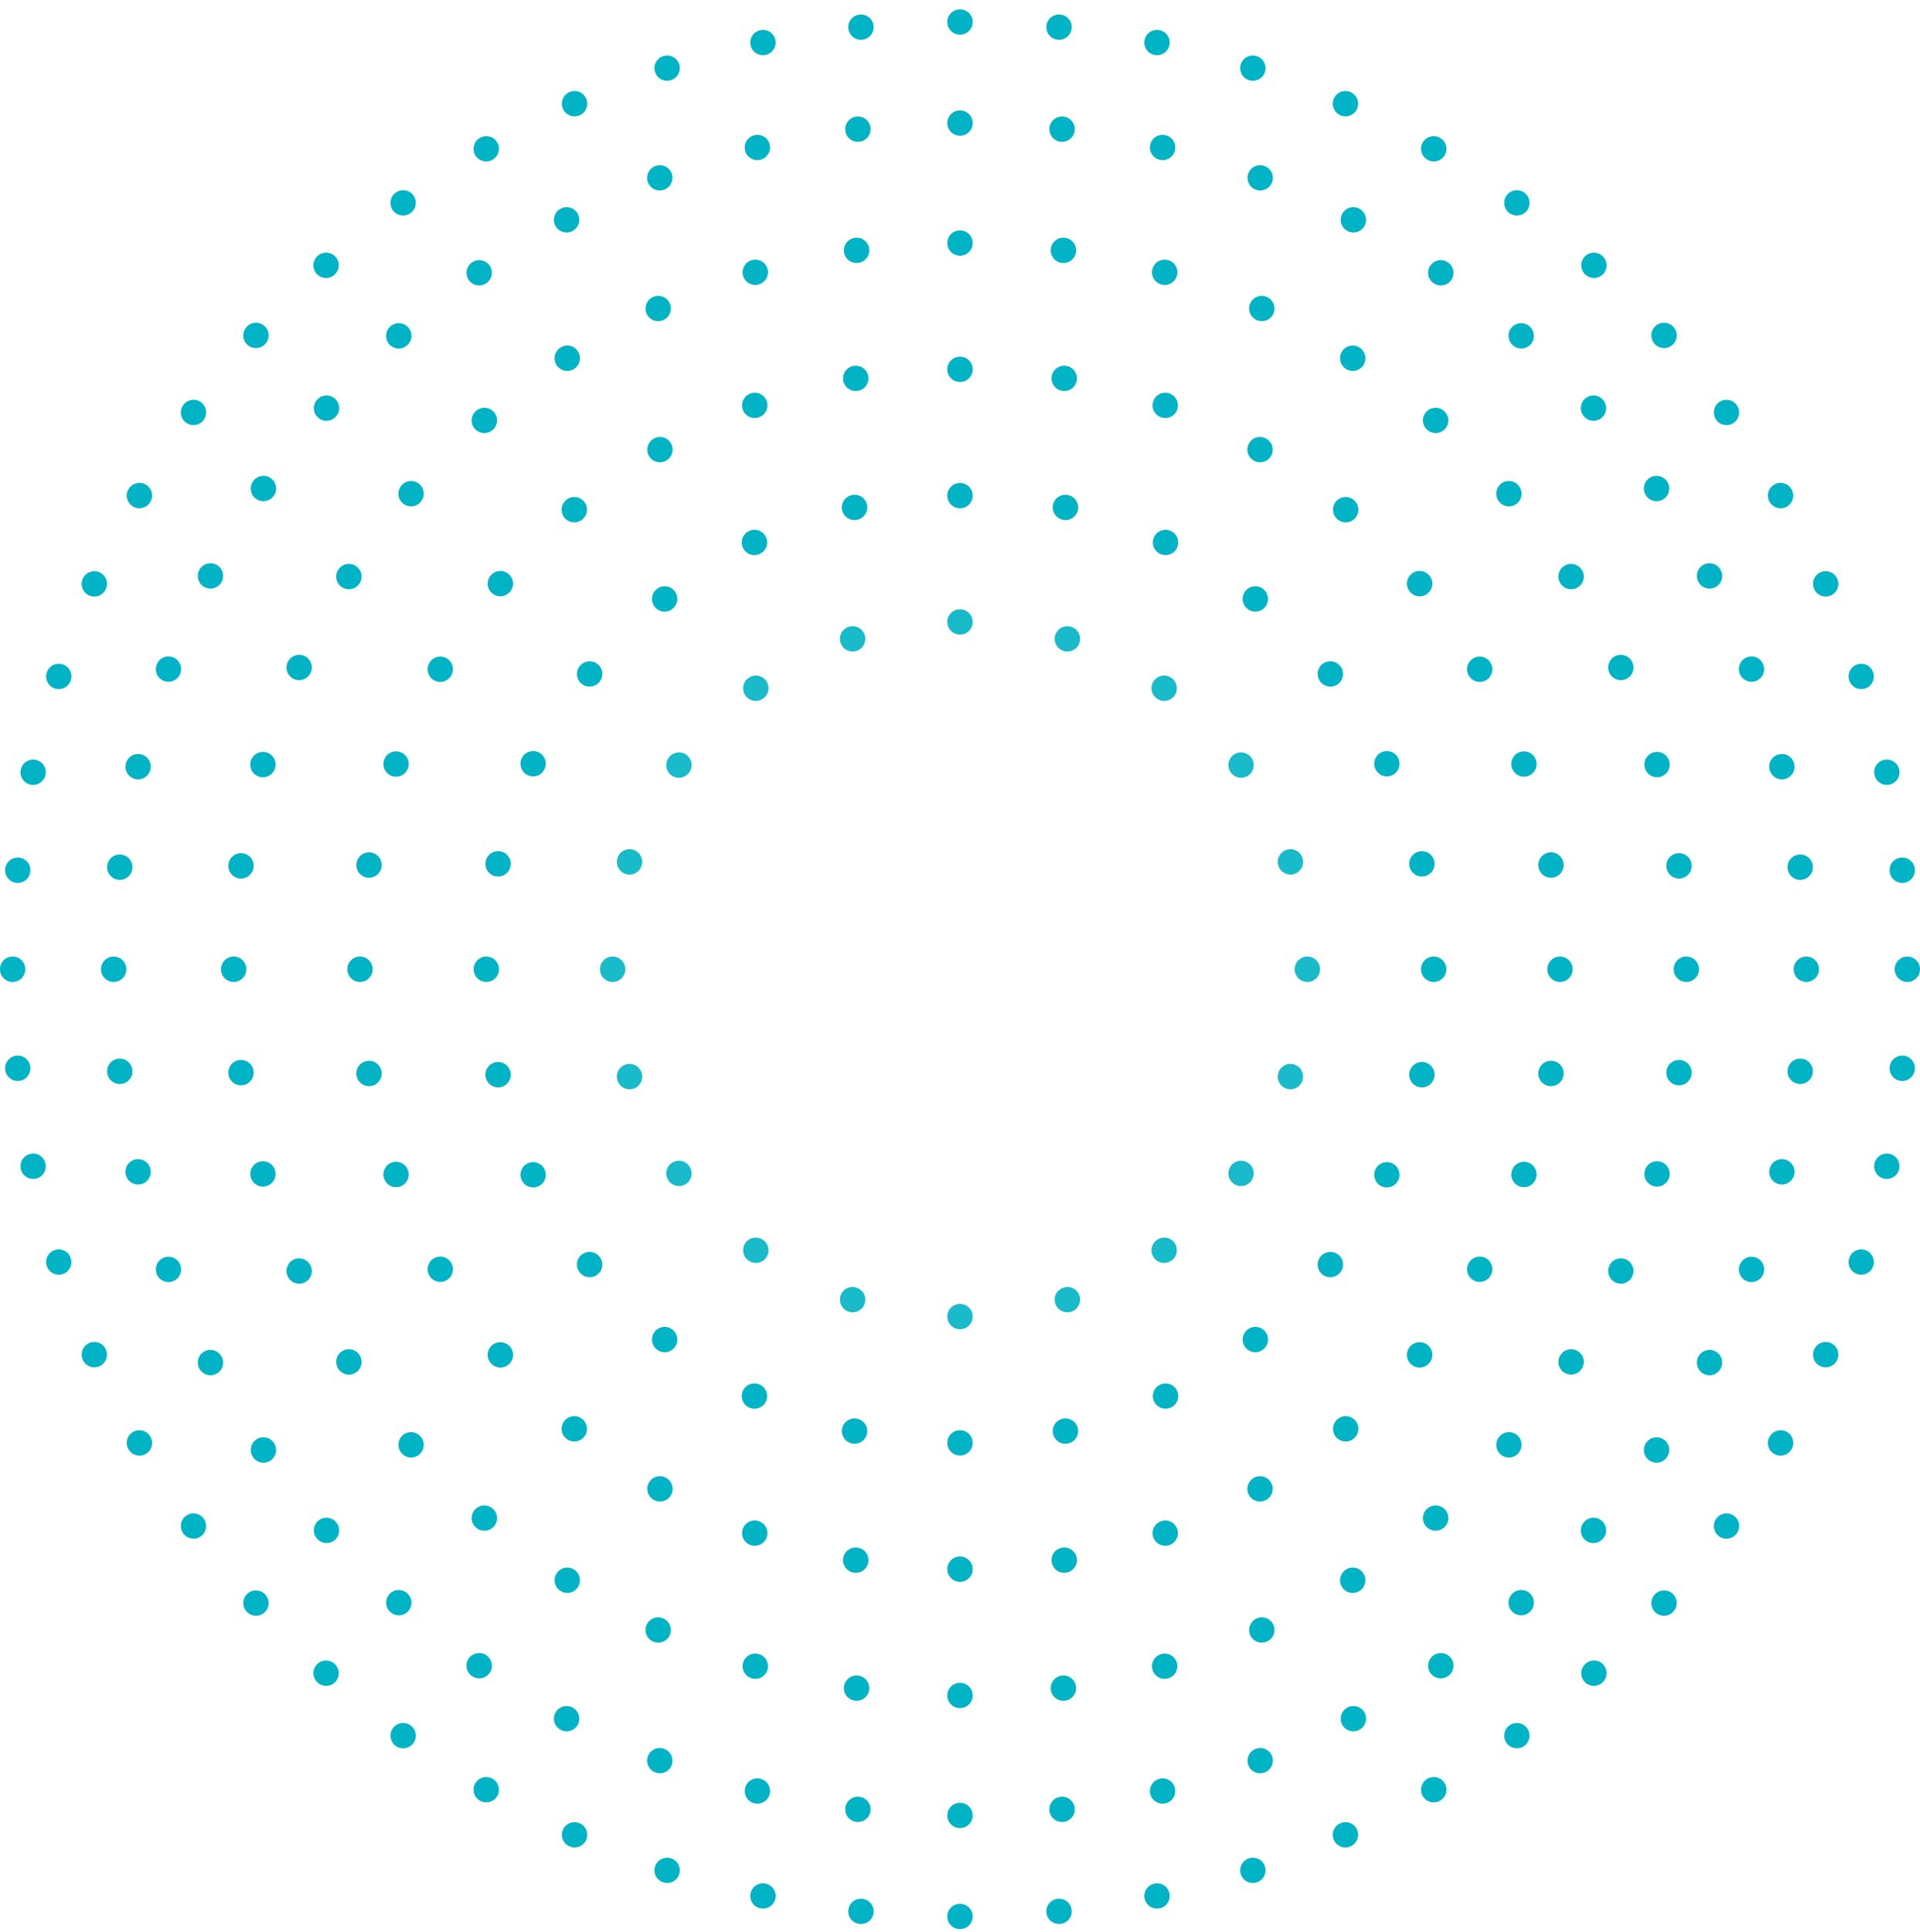 <svg width="152" height="153" viewBox="0 0 152 153" fill="none" xmlns="http://www.w3.org/2000/svg">
<path fill-rule="evenodd" clip-rule="evenodd" d="M75.995 0.744H76.005C76.557 0.744 77.005 1.192 77.005 1.744C77.005 2.296 76.557 2.744 76.005 2.744H75.995C75.443 2.744 74.995 2.296 74.995 1.744C74.995 1.192 75.443 0.744 75.995 0.744ZM69.158 2.045C69.215 2.595 68.816 3.086 68.266 3.143L68.257 3.144C67.707 3.201 67.216 2.802 67.159 2.253C67.101 1.704 67.5 1.212 68.05 1.155L68.06 1.154C68.609 1.097 69.101 1.496 69.158 2.045ZM82.842 2.045C82.899 1.496 83.391 1.097 83.94 1.154L83.95 1.155C84.5 1.212 84.899 1.704 84.841 2.253C84.784 2.802 84.293 3.201 83.743 3.144L83.734 3.143C83.184 3.086 82.785 2.595 82.842 2.045ZM61.384 3.161C61.498 3.701 61.153 4.232 60.613 4.346L60.603 4.348C60.063 4.462 59.532 4.117 59.418 3.577C59.304 3.036 59.649 2.506 60.189 2.391L60.199 2.389C60.739 2.275 61.27 2.62 61.384 3.161ZM90.616 3.161C90.73 2.62 91.261 2.275 91.801 2.389L91.811 2.391C92.351 2.506 92.696 3.036 92.582 3.577C92.468 4.117 91.937 4.462 91.397 4.348L91.387 4.346C90.847 4.232 90.501 3.701 90.616 3.161ZM53.771 5.086C53.942 5.611 53.654 6.175 53.129 6.346L53.12 6.349C52.595 6.519 52.031 6.232 51.86 5.707C51.689 5.181 51.977 4.617 52.502 4.447L52.511 4.444C53.037 4.273 53.601 4.561 53.771 5.086ZM98.229 5.086C98.399 4.561 98.963 4.273 99.489 4.444L99.498 4.447C100.023 4.617 100.311 5.181 100.14 5.707C99.97 6.232 99.405 6.519 98.88 6.349L98.871 6.346C98.346 6.175 98.058 5.611 98.229 5.086ZM46.404 7.802C46.629 8.307 46.403 8.898 45.898 9.123L45.889 9.127C45.385 9.352 44.794 9.125 44.569 8.621C44.344 8.116 44.57 7.525 45.075 7.3L45.084 7.296C45.588 7.071 46.179 7.298 46.404 7.802ZM105.596 7.802C105.821 7.298 106.412 7.071 106.916 7.296L106.925 7.3C107.43 7.525 107.656 8.116 107.431 8.621C107.206 9.125 106.615 9.352 106.111 9.127L106.102 9.123C105.597 8.898 105.371 8.307 105.596 7.802ZM39.364 11.278C39.64 11.756 39.477 12.368 38.999 12.644L38.991 12.649C38.513 12.926 37.901 12.763 37.624 12.285C37.348 11.807 37.511 11.195 37.989 10.918L37.998 10.913C38.476 10.637 39.087 10.8 39.364 11.278ZM112.636 11.278C112.913 10.8 113.524 10.637 114.003 10.913L114.011 10.918C114.489 11.195 114.652 11.807 114.376 12.285C114.099 12.763 113.487 12.926 113.009 12.649L113.001 12.644C112.523 12.368 112.36 11.756 112.636 11.278ZM32.726 15.472C33.051 15.918 32.953 16.544 32.506 16.869L32.498 16.875C32.052 17.2 31.426 17.101 31.101 16.654C30.776 16.208 30.875 15.582 31.321 15.258L31.329 15.252C31.776 14.927 32.401 15.025 32.726 15.472ZM119.274 15.472C119.599 15.025 120.224 14.927 120.671 15.252L120.679 15.258C121.125 15.582 121.224 16.208 120.899 16.654C120.574 17.101 119.948 17.2 119.502 16.875L119.494 16.869C119.047 16.544 118.949 15.918 119.274 15.472ZM26.562 20.335C26.931 20.745 26.898 21.378 26.488 21.747L26.481 21.754C26.071 22.123 25.438 22.09 25.069 21.68C24.699 21.27 24.732 20.638 25.142 20.268L25.149 20.261C25.56 19.892 26.192 19.925 26.562 20.335ZM125.438 20.335C125.808 19.925 126.44 19.892 126.851 20.261L126.858 20.268C127.268 20.638 127.301 21.27 126.931 21.68C126.562 22.09 125.929 22.123 125.519 21.754L125.512 21.747C125.102 21.378 125.069 20.745 125.438 20.335ZM20.936 25.813C21.346 26.182 21.379 26.815 21.01 27.225L21.003 27.232C20.633 27.642 20.001 27.675 19.591 27.306C19.18 26.936 19.148 26.304 19.517 25.894L19.524 25.886C19.893 25.476 20.526 25.443 20.936 25.813ZM131.064 25.813C131.474 25.443 132.107 25.476 132.476 25.886L132.483 25.894C132.853 26.304 132.82 26.936 132.409 27.306C131.999 27.675 131.367 27.642 130.997 27.232L130.99 27.225C130.621 26.815 130.654 26.182 131.064 25.813ZM15.91 31.845C16.357 32.17 16.455 32.796 16.13 33.242L16.125 33.25C15.8 33.697 15.174 33.795 14.728 33.47C14.281 33.145 14.183 32.52 14.508 32.073L14.513 32.065C14.838 31.619 15.464 31.52 15.91 31.845ZM136.09 31.845C136.536 31.52 137.162 31.619 137.487 32.065L137.492 32.073C137.817 32.52 137.719 33.145 137.272 33.47C136.826 33.795 136.2 33.697 135.875 33.25L135.87 33.242C135.545 32.796 135.643 32.17 136.09 31.845ZM11.54 38.368C12.018 38.645 12.182 39.257 11.905 39.735L11.9 39.743C11.624 40.221 11.012 40.385 10.534 40.108C10.056 39.831 9.893 39.22 10.169 38.742L10.174 38.733C10.451 38.255 11.062 38.092 11.54 38.368ZM140.46 38.368C140.938 38.092 141.549 38.255 141.826 38.733L141.831 38.742C142.107 39.22 141.944 39.831 141.466 40.108C140.988 40.385 140.376 40.221 140.1 39.743L140.095 39.735C139.818 39.257 139.982 38.645 140.46 38.368ZM7.877 45.313C8.381 45.538 8.608 46.129 8.383 46.633L8.379 46.642C8.154 47.147 7.563 47.373 7.058 47.148C6.554 46.923 6.327 46.332 6.552 45.828L6.556 45.819C6.781 45.314 7.372 45.088 7.877 45.313ZM144.123 45.313C144.628 45.088 145.219 45.314 145.444 45.819L145.448 45.828C145.673 46.332 145.446 46.923 144.942 47.148C144.437 47.373 143.846 47.147 143.621 46.642L143.617 46.633C143.392 46.129 143.619 45.538 144.123 45.313ZM4.963 52.604C5.488 52.775 5.775 53.339 5.605 53.864L5.602 53.873C5.431 54.398 4.867 54.686 4.342 54.516C3.817 54.345 3.529 53.781 3.699 53.256L3.703 53.246C3.873 52.721 4.437 52.433 4.963 52.604ZM147.037 52.604C147.563 52.433 148.127 52.721 148.297 53.246L148.301 53.256C148.471 53.781 148.183 54.345 147.658 54.516C147.133 54.686 146.569 54.398 146.398 53.873L146.395 53.864C146.225 53.339 146.512 52.775 147.037 52.604ZM2.832 60.162C3.373 60.276 3.718 60.807 3.604 61.347L3.602 61.357C3.487 61.897 2.957 62.243 2.417 62.128C1.876 62.014 1.531 61.483 1.645 60.943L1.647 60.933C1.761 60.393 2.292 60.048 2.832 60.162ZM149.168 60.162C149.708 60.048 150.239 60.393 150.353 60.933L150.355 60.943C150.469 61.483 150.124 62.014 149.584 62.128C149.043 62.243 148.513 61.897 148.398 61.357L148.396 61.347C148.282 60.807 148.627 60.276 149.168 60.162ZM1.509 67.903C2.058 67.96 2.457 68.451 2.4 69.001L2.399 69.01C2.342 69.56 1.851 69.959 1.301 69.902C0.752 69.845 0.353 69.353 0.41 68.804L0.411 68.794C0.468 68.245 0.96 67.846 1.509 67.903ZM150.491 67.903C151.04 67.846 151.532 68.245 151.589 68.794L151.59 68.804C151.647 69.353 151.248 69.845 150.699 69.902C150.149 69.959 149.658 69.56 149.601 69.01L149.6 69.001C149.543 68.451 149.942 67.96 150.491 67.903ZM1 75.739C1.552 75.739 2 76.187 2 76.739V76.749C2 77.301 1.552 77.749 1 77.749C0.448 77.749 3.55244e-05 77.301 0 76.749V76.739C3.5584e-05 76.187 0.448 75.739 1 75.739ZM151 75.739C151.552 75.739 152 76.187 152 76.739V76.749C152 77.301 151.552 77.749 151 77.749C150.448 77.749 150 77.301 150 76.749V76.739C150 76.187 150.448 75.739 151 75.739ZM1.301 83.587C1.851 83.529 2.342 83.929 2.399 84.478L2.4 84.488C2.457 85.037 2.058 85.528 1.509 85.586C0.96 85.643 0.468 85.244 0.411 84.694L0.41 84.684C0.353 84.135 0.752 83.644 1.301 83.587ZM150.699 83.587C151.248 83.644 151.647 84.135 151.59 84.684L151.589 84.694C151.532 85.244 151.04 85.643 150.491 85.586C149.942 85.528 149.543 85.037 149.6 84.488L149.601 84.478C149.658 83.929 150.149 83.529 150.699 83.587ZM2.416 91.36C2.957 91.246 3.487 91.591 3.602 92.131L3.604 92.141C3.718 92.681 3.373 93.212 2.832 93.326C2.292 93.441 1.761 93.095 1.647 92.555L1.645 92.545C1.531 92.005 1.876 91.474 2.416 91.36ZM149.583 91.36C150.124 91.474 150.469 92.005 150.355 92.545L150.353 92.555C150.239 93.095 149.708 93.441 149.168 93.326C148.627 93.212 148.282 92.681 148.396 92.141L148.398 92.131C148.513 91.591 149.043 91.246 149.583 91.36ZM4.342 98.973C4.867 98.802 5.431 99.09 5.602 99.615L5.605 99.624C5.775 100.15 5.488 100.714 4.963 100.884C4.437 101.055 3.873 100.767 3.703 100.242L3.699 100.233C3.529 99.707 3.817 99.143 4.342 98.973ZM147.658 98.973C148.183 99.143 148.471 99.707 148.301 100.233L148.297 100.242C148.127 100.767 147.563 101.055 147.037 100.884C146.512 100.714 146.225 100.15 146.395 99.624L146.398 99.615C146.569 99.09 147.133 98.802 147.658 98.973ZM7.058 106.34C7.563 106.115 8.154 106.342 8.379 106.846L8.383 106.855C8.608 107.359 8.381 107.951 7.877 108.175C7.372 108.4 6.781 108.174 6.556 107.67L6.552 107.66C6.327 107.156 6.554 106.565 7.058 106.34ZM144.942 106.34C145.446 106.565 145.673 107.156 145.448 107.66L145.444 107.67C145.219 108.174 144.628 108.4 144.123 108.175C143.619 107.951 143.392 107.359 143.617 106.855L143.621 106.846C143.846 106.342 144.437 106.115 144.942 106.34ZM10.534 113.38C11.012 113.104 11.624 113.267 11.9 113.745L11.905 113.754C12.182 114.232 12.018 114.843 11.54 115.12C11.062 115.397 10.451 115.233 10.174 114.755L10.169 114.747C9.893 114.269 10.056 113.657 10.534 113.38ZM141.466 113.38C141.944 113.657 142.107 114.269 141.831 114.747L141.826 114.755C141.549 115.233 140.938 115.397 140.46 115.12C139.982 114.843 139.818 114.232 140.095 113.754L140.1 113.745C140.376 113.267 140.988 113.104 141.466 113.38ZM14.728 120.018C15.174 119.693 15.8 119.792 16.125 120.238L16.13 120.246C16.455 120.693 16.357 121.318 15.91 121.643C15.464 121.968 14.838 121.869 14.513 121.423L14.508 121.415C14.183 120.968 14.281 120.343 14.728 120.018ZM137.272 120.018C137.719 120.343 137.817 120.968 137.492 121.415L137.487 121.423C137.162 121.87 136.536 121.968 136.09 121.643C135.643 121.318 135.545 120.693 135.87 120.246L135.875 120.238C136.2 119.792 136.826 119.693 137.272 120.018ZM19.591 126.182C20.001 125.813 20.633 125.846 21.003 126.256L21.009 126.263C21.379 126.674 21.346 127.306 20.936 127.676C20.526 128.045 19.893 128.012 19.524 127.602L19.517 127.595C19.148 127.184 19.18 126.552 19.591 126.182ZM132.409 126.182C132.82 126.552 132.853 127.184 132.483 127.595L132.476 127.602C132.107 128.012 131.474 128.045 131.064 127.676C130.654 127.306 130.621 126.674 130.99 126.263L130.997 126.256C131.367 125.846 131.999 125.813 132.409 126.182ZM25.069 131.808C25.438 131.398 26.071 131.365 26.481 131.735L26.488 131.741C26.898 132.111 26.931 132.743 26.562 133.153C26.192 133.564 25.56 133.597 25.149 133.227L25.142 133.22C24.732 132.851 24.699 132.218 25.069 131.808ZM126.931 131.808C127.301 132.218 127.268 132.851 126.858 133.22L126.851 133.227C126.44 133.597 125.808 133.564 125.438 133.153C125.069 132.743 125.102 132.111 125.512 131.741L125.519 131.735C125.929 131.365 126.562 131.398 126.931 131.808ZM31.101 136.834C31.426 136.387 32.052 136.289 32.498 136.614L32.506 136.619C32.953 136.944 33.051 137.57 32.726 138.016C32.401 138.463 31.776 138.562 31.329 138.237L31.321 138.231C30.875 137.906 30.776 137.28 31.101 136.834ZM120.899 136.834C121.224 137.28 121.125 137.906 120.679 138.231L120.671 138.237C120.224 138.562 119.599 138.463 119.274 138.016C118.949 137.57 119.047 136.944 119.494 136.619L119.502 136.614C119.948 136.289 120.574 136.387 120.899 136.834ZM37.624 141.204C37.901 140.726 38.513 140.562 38.991 140.839L38.999 140.844C39.477 141.12 39.64 141.732 39.364 142.21C39.087 142.688 38.475 142.852 37.998 142.575L37.989 142.57C37.511 142.293 37.348 141.682 37.624 141.204ZM114.376 141.204C114.652 141.682 114.489 142.293 114.011 142.57L114.002 142.575C113.524 142.852 112.913 142.688 112.636 142.21C112.36 141.732 112.523 141.12 113.001 140.844L113.009 140.839C113.487 140.562 114.099 140.726 114.376 141.204ZM44.569 144.867C44.794 144.363 45.385 144.137 45.889 144.361L45.898 144.365C46.403 144.59 46.629 145.182 46.404 145.686C46.179 146.19 45.588 146.417 45.084 146.192L45.075 146.188C44.57 145.963 44.344 145.372 44.569 144.867ZM107.431 144.867C107.656 145.372 107.43 145.963 106.925 146.188L106.916 146.192C106.412 146.417 105.821 146.19 105.596 145.686C105.371 145.182 105.597 144.59 106.102 144.365L106.111 144.362C106.615 144.137 107.206 144.363 107.431 144.867ZM51.86 147.782C52.03 147.256 52.595 146.969 53.12 147.139L53.129 147.142C53.654 147.313 53.942 147.877 53.771 148.402C53.601 148.928 53.037 149.215 52.511 149.045L52.502 149.042C51.977 148.871 51.689 148.307 51.86 147.782ZM100.14 147.782C100.311 148.307 100.023 148.871 99.498 149.042L99.489 149.045C98.963 149.215 98.399 148.928 98.229 148.402C98.058 147.877 98.346 147.313 98.871 147.142L98.88 147.139C99.405 146.969 99.969 147.256 100.14 147.782ZM59.418 149.912C59.532 149.371 60.063 149.026 60.603 149.14L60.613 149.142C61.153 149.257 61.498 149.787 61.384 150.328C61.27 150.868 60.739 151.213 60.199 151.099L60.189 151.097C59.649 150.983 59.304 150.452 59.418 149.912ZM92.582 149.912C92.696 150.452 92.351 150.983 91.811 151.097L91.801 151.099C91.261 151.213 90.73 150.868 90.616 150.328C90.501 149.787 90.847 149.257 91.387 149.142L91.397 149.14C91.937 149.026 92.468 149.371 92.582 149.912ZM67.159 151.235C67.216 150.686 67.707 150.287 68.257 150.344L68.266 150.345C68.816 150.402 69.215 150.894 69.158 151.443C69.101 151.992 68.609 152.391 68.06 152.334L68.05 152.333C67.5 152.276 67.101 151.785 67.159 151.235ZM84.841 151.235C84.899 151.785 84.5 152.276 83.95 152.333L83.94 152.334C83.391 152.391 82.899 151.992 82.842 151.443C82.785 150.894 83.184 150.402 83.734 150.345L83.743 150.344C84.293 150.287 84.784 150.686 84.841 151.235ZM74.995 151.744C74.995 151.192 75.443 150.744 75.995 150.744H76.005C76.557 150.744 77.005 151.192 77.005 151.744C77.005 152.296 76.557 152.744 76.005 152.744H75.995C75.443 152.744 74.995 152.296 74.995 151.744Z" fill="#00B3C5"/>
<path fill-rule="evenodd" clip-rule="evenodd" d="M75.995 8.744H76.005C76.558 8.744 77.005 9.192 77.005 9.744C77.005 10.296 76.557 10.744 76.005 10.744H75.995C75.443 10.744 74.995 10.296 74.995 9.744C74.995 9.192 75.443 8.744 75.995 8.744ZM68.917 10.107C68.983 10.655 68.591 11.153 68.043 11.219L68.033 11.22C67.485 11.286 66.987 10.895 66.921 10.347C66.855 9.798 67.246 9.3 67.794 9.234L67.805 9.233C68.353 9.167 68.851 9.558 68.917 10.107ZM83.083 10.107C83.149 9.558 83.647 9.167 84.195 9.233L84.206 9.234C84.754 9.3 85.145 9.798 85.079 10.347C85.013 10.895 84.515 11.286 83.967 11.22L83.957 11.219C83.409 11.153 83.017 10.655 83.083 10.107ZM60.936 11.437C61.067 11.973 60.739 12.515 60.203 12.646L60.193 12.649C59.657 12.781 59.115 12.453 58.984 11.916C58.852 11.38 59.18 10.838 59.716 10.707L59.726 10.704C60.262 10.572 60.804 10.9 60.936 11.437ZM91.064 11.437C91.196 10.9 91.738 10.572 92.274 10.704L92.284 10.707C92.82 10.838 93.148 11.38 93.016 11.916C92.885 12.453 92.343 12.781 91.807 12.649L91.797 12.646C91.261 12.515 90.933 11.973 91.064 11.437ZM98.826 13.725C99.022 13.209 99.6 12.949 100.116 13.145L100.126 13.148C100.642 13.344 100.902 13.922 100.706 14.438C100.51 14.954 99.932 15.214 99.416 15.018L99.406 15.015C98.89 14.819 98.63 14.241 98.826 13.725ZM53.174 13.725C53.37 14.241 53.11 14.819 52.593 15.015L52.584 15.018C52.068 15.214 51.49 14.954 51.294 14.438C51.098 13.922 51.358 13.344 51.874 13.148L51.884 13.145C52.401 12.949 52.978 13.209 53.174 13.725ZM106.253 16.939C106.51 16.45 107.115 16.262 107.604 16.519L107.613 16.524C108.101 16.781 108.289 17.386 108.032 17.874C107.775 18.363 107.17 18.551 106.682 18.294L106.673 18.289C106.184 18.032 105.996 17.428 106.253 16.939ZM45.747 16.939C46.004 17.428 45.816 18.032 45.327 18.289L45.318 18.294C44.83 18.551 44.225 18.363 43.968 17.874C43.711 17.386 43.899 16.781 44.387 16.524L44.396 16.519C44.885 16.262 45.49 16.45 45.747 16.939ZM113.236 21.027C113.551 20.573 114.173 20.459 114.628 20.773L114.636 20.779C115.09 21.093 115.204 21.716 114.89 22.171C114.576 22.625 113.953 22.738 113.498 22.424L113.49 22.418C113.036 22.104 112.922 21.481 113.236 21.027ZM38.764 21.027C39.078 21.481 38.964 22.104 38.51 22.418L38.502 22.424C38.047 22.738 37.424 22.625 37.11 22.171C36.796 21.716 36.91 21.093 37.364 20.779L37.372 20.773C37.827 20.459 38.449 20.573 38.764 21.027ZM119.677 25.926C120.044 25.513 120.676 25.475 121.089 25.841L121.097 25.848C121.51 26.215 121.548 26.847 121.181 27.26C120.815 27.673 120.183 27.711 119.77 27.345L119.762 27.338C119.349 26.972 119.311 26.34 119.677 25.926ZM32.323 25.926C32.689 26.34 32.651 26.972 32.238 27.338L32.23 27.345C31.817 27.711 31.185 27.673 30.819 27.26C30.452 26.847 30.49 26.215 30.903 25.848L30.911 25.841C31.324 25.475 31.956 25.513 32.323 25.926ZM125.484 31.563C125.897 31.196 126.529 31.234 126.896 31.647L126.903 31.655C127.269 32.068 127.231 32.7 126.818 33.067C126.404 33.433 125.772 33.395 125.406 32.982L125.399 32.974C125.033 32.561 125.071 31.929 125.484 31.563ZM26.516 31.563C26.929 31.929 26.967 32.561 26.601 32.974L26.594 32.982C26.228 33.395 25.596 33.433 25.182 33.067C24.769 32.7 24.731 32.068 25.097 31.655L25.104 31.648C25.471 31.234 26.103 31.196 26.516 31.563ZM130.574 37.854C131.028 37.54 131.651 37.654 131.965 38.108L131.971 38.116C132.285 38.571 132.171 39.194 131.717 39.508C131.263 39.822 130.64 39.708 130.326 39.254L130.32 39.246C130.006 38.791 130.119 38.169 130.574 37.854ZM21.426 37.854C21.881 38.169 21.994 38.791 21.68 39.246L21.674 39.254C21.36 39.708 20.737 39.822 20.283 39.508C19.829 39.194 19.715 38.571 20.029 38.116L20.035 38.108C20.349 37.654 20.972 37.54 21.426 37.854ZM134.87 44.712C135.359 44.455 135.963 44.643 136.22 45.132L136.225 45.141C136.482 45.629 136.294 46.234 135.805 46.491C135.317 46.748 134.712 46.56 134.455 46.071L134.45 46.063C134.193 45.574 134.381 44.969 134.87 44.712ZM17.13 44.712C17.619 44.969 17.807 45.574 17.55 46.063L17.545 46.071C17.288 46.56 16.683 46.748 16.195 46.491C15.706 46.234 15.518 45.629 15.775 45.141L15.78 45.132C16.037 44.643 16.642 44.455 17.13 44.712ZM13.694 52.039C14.21 52.235 14.47 52.812 14.274 53.328L14.271 53.338C14.075 53.854 13.497 54.114 12.981 53.918C12.464 53.722 12.205 53.145 12.401 52.628L12.404 52.619C12.6 52.102 13.178 51.843 13.694 52.039ZM138.306 52.039C138.822 51.843 139.4 52.102 139.596 52.619L139.599 52.628C139.795 53.145 139.536 53.722 139.019 53.918C138.503 54.114 137.925 53.854 137.729 53.338L137.726 53.328C137.53 52.812 137.79 52.235 138.306 52.039ZM11.172 59.728C11.709 59.859 12.036 60.401 11.905 60.938L11.902 60.947C11.771 61.483 11.229 61.812 10.693 61.68C10.156 61.548 9.828 61.006 9.96 60.47L9.962 60.46C10.094 59.924 10.636 59.596 11.172 59.728ZM140.828 59.728C141.364 59.596 141.906 59.924 142.038 60.46L142.04 60.47C142.172 61.006 141.844 61.548 141.307 61.68C140.771 61.812 140.229 61.483 140.098 60.947L140.095 60.938C139.964 60.401 140.291 59.859 140.828 59.728ZM9.602 67.665C10.151 67.731 10.542 68.229 10.476 68.777L10.475 68.787C10.409 69.336 9.911 69.727 9.362 69.661C8.814 69.595 8.423 69.097 8.489 68.549L8.49 68.538C8.556 67.99 9.054 67.599 9.602 67.665ZM142.398 67.665C142.946 67.599 143.444 67.99 143.51 68.538L143.511 68.549C143.577 69.097 143.186 69.595 142.638 69.661C142.089 69.727 141.591 69.336 141.525 68.787L141.524 68.777C141.458 68.229 141.849 67.731 142.398 67.665ZM9 75.739C9.552 75.739 10 76.187 10 76.739V76.749C10 77.301 9.552 77.749 9 77.749C8.448 77.749 8 77.302 8 76.749V76.739C8 76.187 8.448 75.739 9 75.739ZM143 75.739C143.552 75.739 144 76.187 144 76.739V76.749C144 77.302 143.552 77.749 143 77.749C142.448 77.749 142 77.301 142 76.749V76.739C142 76.187 142.448 75.739 143 75.739ZM9.362 83.827C9.911 83.761 10.409 84.153 10.475 84.701L10.476 84.711C10.542 85.259 10.151 85.757 9.602 85.823C9.054 85.889 8.556 85.498 8.49 84.95L8.489 84.94C8.423 84.391 8.814 83.893 9.362 83.827ZM142.638 83.827C143.186 83.893 143.577 84.391 143.511 84.94L143.51 84.95C143.444 85.498 142.946 85.889 142.398 85.823C141.849 85.757 141.458 85.259 141.524 84.711L141.525 84.701C141.591 84.153 142.089 83.761 142.638 83.827ZM10.693 91.808C11.229 91.677 11.771 92.005 11.902 92.541L11.905 92.551C12.036 93.087 11.709 93.629 11.172 93.761C10.636 93.892 10.094 93.564 9.962 93.028L9.96 93.018C9.828 92.482 10.156 91.94 10.693 91.808ZM141.307 91.808C141.844 91.94 142.172 92.482 142.04 93.018L142.038 93.028C141.906 93.564 141.364 93.892 140.828 93.761C140.291 93.629 139.964 93.087 140.095 92.551L140.098 92.541C140.229 92.005 140.771 91.677 141.307 91.808ZM139.019 99.57C139.536 99.766 139.795 100.344 139.599 100.86L139.596 100.87C139.4 101.386 138.822 101.646 138.306 101.45C137.79 101.254 137.53 100.676 137.726 100.16L137.729 100.151C137.925 99.634 138.503 99.374 139.019 99.57ZM12.981 99.57C13.497 99.374 14.075 99.634 14.271 100.151L14.274 100.16C14.47 100.676 14.21 101.254 13.694 101.45C13.178 101.646 12.6 101.386 12.404 100.87L12.401 100.86C12.205 100.344 12.464 99.766 12.981 99.57ZM135.805 106.997C136.294 107.254 136.482 107.859 136.225 108.348L136.22 108.357C135.963 108.846 135.359 109.033 134.87 108.776C134.381 108.519 134.193 107.914 134.45 107.426L134.455 107.417C134.712 106.928 135.317 106.74 135.805 106.997ZM16.195 106.997C16.683 106.74 17.288 106.928 17.545 107.417L17.55 107.426C17.807 107.914 17.619 108.519 17.13 108.776C16.642 109.033 16.037 108.846 15.78 108.357L15.775 108.348C15.518 107.859 15.706 107.254 16.195 106.997ZM131.717 113.981C132.171 114.295 132.285 114.918 131.971 115.372L131.965 115.38C131.651 115.835 131.028 115.948 130.574 115.634C130.119 115.32 130.006 114.697 130.32 114.243L130.326 114.234C130.64 113.78 131.263 113.667 131.717 113.981ZM20.283 113.981C20.737 113.667 21.36 113.78 21.674 114.234L21.68 114.243C21.994 114.697 21.881 115.32 21.426 115.634C20.972 115.948 20.349 115.835 20.035 115.38L20.029 115.372C19.715 114.918 19.829 114.295 20.283 113.981ZM126.818 120.422C127.231 120.788 127.269 121.42 126.903 121.833L126.896 121.841C126.529 122.254 125.897 122.292 125.484 121.926C125.071 121.559 125.033 120.927 125.399 120.514L125.406 120.506C125.772 120.093 126.404 120.055 126.818 120.422ZM25.182 120.422C25.596 120.055 26.228 120.093 26.594 120.506L26.601 120.514C26.967 120.927 26.929 121.559 26.516 121.926C26.103 122.292 25.471 122.254 25.104 121.841L25.097 121.833C24.731 121.42 24.769 120.788 25.182 120.422ZM121.181 126.228C121.548 126.642 121.51 127.274 121.097 127.64L121.089 127.647C120.676 128.013 120.044 127.975 119.677 127.562C119.311 127.149 119.349 126.517 119.762 126.15L119.77 126.144C120.183 125.777 120.815 125.815 121.181 126.228ZM30.819 126.228C31.185 125.815 31.817 125.777 32.23 126.144L32.238 126.15C32.651 126.517 32.689 127.149 32.323 127.562C31.956 127.975 31.324 128.013 30.911 127.647L30.903 127.64C30.49 127.274 30.452 126.642 30.819 126.228ZM114.89 131.318C115.204 131.772 115.09 132.395 114.636 132.709L114.628 132.715C114.173 133.029 113.551 132.915 113.236 132.461C112.922 132.007 113.036 131.384 113.49 131.07L113.498 131.064C113.953 130.75 114.576 130.864 114.89 131.318ZM37.11 131.318C37.424 130.864 38.047 130.75 38.502 131.064L38.51 131.07C38.964 131.384 39.078 132.007 38.764 132.461C38.449 132.915 37.827 133.029 37.372 132.715L37.364 132.709C36.91 132.395 36.796 131.772 37.11 131.318ZM43.968 135.614C44.225 135.125 44.83 134.937 45.318 135.194L45.327 135.199C45.816 135.456 46.004 136.061 45.747 136.55C45.49 137.038 44.885 137.226 44.396 136.969L44.387 136.964C43.899 136.707 43.711 136.103 43.968 135.614ZM108.032 135.614C108.289 136.103 108.101 136.707 107.613 136.964L107.604 136.969C107.115 137.226 106.51 137.038 106.253 136.55C105.996 136.061 106.184 135.456 106.673 135.199L106.682 135.194C107.17 134.937 107.775 135.125 108.032 135.614ZM51.294 139.05C51.49 138.534 52.068 138.274 52.584 138.47L52.593 138.474C53.11 138.67 53.37 139.247 53.174 139.763C52.978 140.28 52.401 140.539 51.884 140.344L51.874 140.34C51.358 140.144 51.098 139.566 51.294 139.05ZM100.706 139.05C100.902 139.566 100.642 140.144 100.126 140.34L100.116 140.344C99.6 140.539 99.022 140.28 98.826 139.763C98.63 139.247 98.89 138.67 99.406 138.474L99.416 138.47C99.932 138.274 100.51 138.534 100.706 139.05ZM58.984 141.572C59.115 141.036 59.657 140.708 60.193 140.84L60.203 140.842C60.739 140.974 61.067 141.515 60.936 142.052C60.804 142.588 60.262 142.916 59.726 142.784L59.716 142.782C59.18 142.65 58.852 142.108 58.984 141.572ZM93.016 141.572C93.148 142.108 92.82 142.65 92.284 142.782L92.274 142.784C91.738 142.916 91.196 142.588 91.064 142.052C90.933 141.515 91.261 140.974 91.797 140.842L91.807 140.84C92.343 140.708 92.885 141.036 93.016 141.572ZM66.921 143.142C66.987 142.593 67.485 142.202 68.033 142.268L68.043 142.27C68.591 142.335 68.983 142.833 68.917 143.382C68.851 143.93 68.353 144.321 67.805 144.255L67.794 144.254C67.246 144.188 66.855 143.69 66.921 143.142ZM85.079 143.142C85.145 143.69 84.754 144.188 84.206 144.254L84.195 144.255C83.647 144.321 83.149 143.93 83.083 143.382C83.017 142.833 83.409 142.335 83.957 142.27L83.967 142.268C84.515 142.202 85.013 142.593 85.079 143.142ZM74.995 143.744C74.995 143.192 75.443 142.744 75.995 142.744H76.005C76.557 142.744 77.005 143.192 77.005 143.744C77.005 144.296 76.557 144.744 76.005 144.744H75.995C75.442 144.744 74.995 144.296 74.995 143.744Z" fill="#00B3C5"/>
<path fill-rule="evenodd" clip-rule="evenodd" d="M75.995 18.244H76.005C76.558 18.244 77.005 18.692 77.005 19.244C77.005 19.797 76.557 20.244 76.005 20.244H75.995C75.443 20.244 74.995 19.797 74.995 19.244C74.995 18.692 75.442 18.244 75.995 18.244ZM68.808 19.681C68.886 20.227 68.506 20.734 67.959 20.812L67.949 20.813C67.402 20.891 66.896 20.511 66.818 19.965C66.74 19.418 67.12 18.911 67.667 18.833L67.677 18.832C68.224 18.754 68.73 19.134 68.808 19.681ZM83.192 19.681C83.27 19.134 83.776 18.754 84.323 18.832L84.333 18.833C84.88 18.911 85.26 19.418 85.182 19.965C85.104 20.511 84.598 20.891 84.051 20.813L84.041 20.812C83.494 20.734 83.114 20.227 83.192 19.681ZM60.759 21.277C60.914 21.807 60.61 22.362 60.08 22.518L60.071 22.52C59.541 22.676 58.985 22.372 58.83 21.842C58.674 21.312 58.978 20.757 59.508 20.601L59.518 20.598C60.048 20.443 60.603 20.747 60.759 21.277ZM91.241 21.277C91.397 20.747 91.952 20.443 92.482 20.598L92.492 20.601C93.022 20.757 93.326 21.312 93.17 21.842C93.015 22.372 92.459 22.676 91.929 22.52L91.92 22.518C91.39 22.362 91.086 21.807 91.241 21.277ZM53.021 24.01C53.251 24.512 53.03 25.105 52.528 25.335L52.519 25.339C52.017 25.569 51.423 25.348 51.193 24.846C50.964 24.344 51.184 23.75 51.687 23.521L51.696 23.516C52.198 23.287 52.792 23.508 53.021 24.01ZM98.979 24.01C99.208 23.508 99.802 23.287 100.304 23.516L100.313 23.521C100.816 23.75 101.036 24.344 100.807 24.846C100.577 25.348 99.984 25.569 99.481 25.339L99.472 25.335C98.97 25.105 98.749 24.512 98.979 24.01ZM45.755 27.822C46.054 28.286 45.92 28.905 45.455 29.204L45.447 29.209C44.983 29.509 44.364 29.375 44.065 28.91C43.766 28.446 43.9 27.827 44.364 27.528L44.373 27.522C44.837 27.223 45.456 27.358 45.755 27.822ZM106.245 27.822C106.544 27.358 107.163 27.223 107.627 27.522L107.636 27.528C108.1 27.827 108.234 28.446 107.935 28.91C107.636 29.375 107.017 29.509 106.553 29.209L106.545 29.204C106.08 28.905 105.946 28.286 106.245 27.822ZM39.105 32.629C39.466 33.046 39.421 33.678 39.004 34.04L38.996 34.046C38.579 34.408 37.948 34.364 37.586 33.946C37.224 33.529 37.269 32.898 37.686 32.536L37.694 32.529C38.111 32.167 38.743 32.212 39.105 32.629ZM112.895 32.629C113.257 32.212 113.889 32.167 114.306 32.529L114.314 32.536C114.731 32.898 114.776 33.529 114.414 33.946C114.052 34.364 113.421 34.408 113.003 34.046L112.996 34.04C112.579 33.678 112.534 33.047 112.895 32.629ZM33.202 38.33C33.619 38.692 33.664 39.324 33.302 39.741L33.296 39.748C32.934 40.166 32.302 40.211 31.885 39.849C31.468 39.487 31.423 38.855 31.785 38.438L31.791 38.43C32.153 38.013 32.785 37.968 33.202 38.33ZM118.798 38.33C119.215 37.968 119.847 38.013 120.209 38.43L120.215 38.438C120.577 38.855 120.532 39.487 120.115 39.849C119.698 40.211 119.066 40.166 118.704 39.748L118.698 39.741C118.336 39.324 118.381 38.692 118.798 38.33ZM28.166 44.809C28.63 45.108 28.764 45.727 28.465 46.191L28.46 46.2C28.161 46.664 27.542 46.798 27.078 46.499C26.613 46.2 26.479 45.581 26.778 45.117L26.784 45.108C27.083 44.644 27.702 44.51 28.166 44.809ZM123.834 44.809C124.298 44.51 124.917 44.644 125.216 45.108L125.222 45.117C125.521 45.581 125.387 46.2 124.922 46.499C124.458 46.798 123.839 46.664 123.54 46.2L123.535 46.191C123.236 45.727 123.37 45.108 123.834 44.809ZM24.102 51.938C24.604 52.167 24.825 52.761 24.595 53.263L24.591 53.272C24.361 53.774 23.768 53.995 23.266 53.766C22.763 53.536 22.542 52.943 22.772 52.44L22.776 52.431C23.006 51.928 23.6 51.708 24.102 51.938ZM127.898 51.938C128.4 51.708 128.994 51.928 129.224 52.431L129.228 52.44C129.458 52.943 129.237 53.536 128.734 53.766C128.232 53.995 127.639 53.774 127.409 53.272L127.405 53.263C127.175 52.761 127.396 52.167 127.898 51.938ZM21.098 59.574C21.628 59.729 21.932 60.285 21.776 60.815L21.774 60.824C21.618 61.354 21.063 61.658 20.533 61.503C20.003 61.347 19.699 60.792 19.854 60.262L19.857 60.252C20.013 59.722 20.568 59.418 21.098 59.574ZM130.902 59.574C131.432 59.418 131.987 59.722 132.143 60.252L132.146 60.262C132.301 60.792 131.997 61.347 131.467 61.503C130.937 61.658 130.382 61.354 130.226 60.824L130.224 60.815C130.068 60.285 130.372 59.729 130.902 59.574ZM19.22 67.562C19.767 67.64 20.147 68.147 20.069 68.693L20.068 68.703C19.99 69.25 19.483 69.63 18.937 69.552C18.39 69.474 18.01 68.968 18.088 68.421L18.089 68.411C18.167 67.864 18.674 67.484 19.22 67.562ZM132.78 67.562C133.326 67.484 133.833 67.864 133.911 68.411L133.912 68.421C133.99 68.968 133.61 69.474 133.063 69.552C132.517 69.63 132.01 69.25 131.932 68.703L131.931 68.693C131.853 68.147 132.233 67.64 132.78 67.562ZM133.5 75.739C134.052 75.739 134.5 76.187 134.5 76.739V76.749C134.5 77.302 134.052 77.749 133.5 77.749C132.948 77.749 132.5 77.302 132.5 76.749V76.739C132.5 76.187 132.948 75.739 133.5 75.739ZM18.5 75.739C19.052 75.739 19.5 76.187 19.5 76.739V76.749C19.5 77.302 19.052 77.749 18.5 77.749C17.948 77.749 17.5 77.302 17.5 76.749V76.739C17.5 76.187 17.948 75.739 18.5 75.739ZM18.937 83.936C19.483 83.858 19.99 84.238 20.068 84.785L20.069 84.795C20.147 85.342 19.767 85.848 19.22 85.926C18.674 86.004 18.167 85.624 18.089 85.077L18.088 85.067C18.01 84.52 18.39 84.014 18.937 83.936ZM133.063 83.936C133.61 84.014 133.99 84.52 133.912 85.067L133.911 85.077C133.833 85.624 133.326 86.004 132.78 85.926C132.233 85.848 131.853 85.342 131.931 84.795L131.932 84.785C132.01 84.238 132.517 83.858 133.063 83.936ZM20.533 91.986C21.063 91.83 21.618 92.134 21.774 92.664L21.776 92.674C21.932 93.204 21.628 93.759 21.098 93.915C20.568 94.07 20.013 93.766 19.857 93.236L19.854 93.226C19.699 92.696 20.003 92.141 20.533 91.986ZM131.467 91.986C131.997 92.141 132.301 92.696 132.146 93.226L132.143 93.236C131.987 93.766 131.432 94.07 130.902 93.915C130.372 93.759 130.068 93.204 130.224 92.674L130.226 92.664C130.382 92.134 130.937 91.83 131.467 91.986ZM23.266 99.723C23.768 99.493 24.361 99.714 24.591 100.216L24.595 100.225C24.825 100.728 24.604 101.321 24.102 101.551C23.6 101.781 23.006 101.56 22.776 101.058L22.772 101.048C22.542 100.546 22.763 99.952 23.266 99.723ZM128.734 99.723C129.237 99.953 129.458 100.546 129.228 101.048L129.224 101.058C128.994 101.56 128.4 101.781 127.898 101.551C127.396 101.321 127.175 100.728 127.405 100.225L127.409 100.216C127.639 99.714 128.232 99.493 128.734 99.723ZM27.078 106.989C27.542 106.69 28.161 106.824 28.46 107.289L28.465 107.297C28.764 107.762 28.63 108.38 28.166 108.679C27.702 108.978 27.083 108.845 26.784 108.38L26.778 108.371C26.479 107.907 26.613 107.288 27.078 106.989ZM124.922 106.989C125.387 107.288 125.521 107.907 125.222 108.371L125.216 108.38C124.917 108.845 124.298 108.978 123.834 108.679C123.37 108.38 123.236 107.762 123.535 107.297L123.54 107.289C123.839 106.824 124.458 106.69 124.922 106.989ZM31.885 113.64C32.302 113.278 32.934 113.323 33.296 113.74L33.302 113.748C33.664 114.165 33.619 114.796 33.202 115.158C32.785 115.52 32.153 115.475 31.791 115.058L31.785 115.05C31.423 114.633 31.468 114.001 31.885 113.64ZM120.115 113.64C120.532 114.001 120.577 114.633 120.215 115.05L120.209 115.058C119.847 115.475 119.215 115.52 118.798 115.158C118.381 114.796 118.336 114.165 118.698 113.748L118.704 113.74C119.066 113.323 119.698 113.278 120.115 113.64ZM37.586 119.542C37.948 119.125 38.579 119.08 38.996 119.442L39.004 119.448C39.421 119.81 39.466 120.442 39.105 120.859C38.743 121.276 38.111 121.321 37.694 120.96L37.686 120.953C37.269 120.591 37.224 119.959 37.586 119.542ZM114.414 119.542C114.776 119.959 114.731 120.591 114.314 120.953L114.306 120.96C113.889 121.321 113.257 121.276 112.895 120.859C112.534 120.442 112.579 119.81 112.996 119.448L113.003 119.442C113.421 119.08 114.052 119.125 114.414 119.542ZM44.065 124.578C44.364 124.114 44.983 123.98 45.447 124.279L45.455 124.284C45.92 124.583 46.054 125.202 45.755 125.666C45.456 126.131 44.837 126.265 44.373 125.966L44.364 125.96C43.9 125.661 43.766 125.042 44.065 124.578ZM107.935 124.578C108.234 125.042 108.1 125.661 107.636 125.96L107.627 125.966C107.163 126.265 106.544 126.131 106.245 125.666C105.946 125.202 106.08 124.583 106.545 124.284L106.553 124.279C107.017 123.98 107.636 124.114 107.935 124.578ZM51.193 128.642C51.423 128.14 52.017 127.919 52.519 128.149L52.528 128.153C53.03 128.383 53.251 128.976 53.021 129.479C52.792 129.981 52.198 130.202 51.696 129.972L51.687 129.968C51.184 129.738 50.964 129.145 51.193 128.642ZM100.807 128.642C101.036 129.145 100.816 129.738 100.313 129.968L100.304 129.972C99.802 130.202 99.208 129.981 98.979 129.479C98.749 128.976 98.97 128.383 99.472 128.153L99.481 128.149C99.984 127.919 100.577 128.14 100.807 128.642ZM58.83 131.646C58.985 131.116 59.541 130.812 60.071 130.968L60.08 130.971C60.61 131.126 60.914 131.681 60.759 132.211C60.603 132.741 60.048 133.045 59.518 132.89L59.508 132.887C58.978 132.731 58.674 132.176 58.83 131.646ZM93.17 131.646C93.326 132.176 93.022 132.731 92.492 132.887L92.482 132.89C91.952 133.045 91.397 132.741 91.241 132.211C91.086 131.681 91.39 131.126 91.92 130.971L91.929 130.968C92.459 130.812 93.015 131.116 93.17 131.646ZM66.818 133.524C66.896 132.977 67.402 132.597 67.949 132.675L67.959 132.676C68.506 132.754 68.886 133.261 68.808 133.807C68.73 134.354 68.224 134.734 67.677 134.656L67.667 134.655C67.12 134.577 66.74 134.071 66.818 133.524ZM85.182 133.524C85.26 134.071 84.88 134.577 84.333 134.655L84.323 134.656C83.776 134.734 83.27 134.354 83.192 133.807C83.114 133.261 83.494 132.754 84.041 132.676L84.051 132.675C84.598 132.597 85.104 132.977 85.182 133.524ZM74.995 134.244C74.995 133.692 75.443 133.244 75.995 133.244H76.005C76.557 133.244 77.005 133.692 77.005 134.244C77.005 134.796 76.558 135.244 76.005 135.244H75.995C75.442 135.244 74.995 134.796 74.995 134.244Z" fill="#00B3C5"/>
<path fill-rule="evenodd" clip-rule="evenodd" d="M75.995 28.244H76.005C76.558 28.244 77.005 28.692 77.005 29.244C77.005 29.797 76.557 30.244 76.005 30.244H75.995C75.443 30.244 74.995 29.797 74.995 29.244C74.995 28.692 75.442 28.244 75.995 28.244ZM68.737 29.785C68.833 30.329 68.469 30.847 67.925 30.943L67.915 30.944C67.371 31.04 66.853 30.676 66.757 30.132C66.662 29.588 67.026 29.07 67.57 28.974L67.58 28.973C68.124 28.877 68.642 29.241 68.737 29.785ZM83.263 29.785C83.358 29.241 83.876 28.877 84.42 28.973L84.43 28.974C84.974 29.07 85.338 29.588 85.243 30.132C85.147 30.676 84.629 31.04 84.085 30.944L84.075 30.943C83.531 30.847 83.167 30.329 83.263 29.785ZM60.694 31.753C60.883 32.272 60.615 32.846 60.096 33.035L60.087 33.038C59.568 33.227 58.994 32.959 58.805 32.441C58.616 31.922 58.884 31.348 59.403 31.159L59.412 31.155C59.931 30.966 60.505 31.234 60.694 31.753ZM91.306 31.753C91.495 31.234 92.069 30.966 92.588 31.155L92.597 31.159C93.116 31.348 93.384 31.922 93.195 32.441C93.006 32.959 92.432 33.227 91.913 33.038L91.904 33.035C91.385 32.846 91.117 32.272 91.306 31.753ZM53.116 35.098C53.393 35.576 53.23 36.188 52.751 36.464L52.743 36.469C52.265 36.746 51.653 36.583 51.376 36.105C51.1 35.627 51.263 35.015 51.741 34.738L51.75 34.733C52.228 34.456 52.84 34.62 53.116 35.098ZM98.884 35.098C99.16 34.62 99.772 34.456 100.25 34.733L100.259 34.738C100.737 35.015 100.9 35.627 100.624 36.105C100.347 36.583 99.735 36.746 99.257 36.469L99.249 36.464C98.77 36.188 98.607 35.576 98.884 35.098ZM46.237 39.709C46.592 40.132 46.537 40.763 46.114 41.118L46.106 41.125C45.684 41.48 45.053 41.425 44.698 41.002C44.342 40.58 44.397 39.949 44.82 39.594L44.828 39.587C45.251 39.232 45.882 39.287 46.237 39.709ZM105.763 39.709C106.118 39.287 106.749 39.232 107.172 39.587L107.18 39.594C107.603 39.949 107.658 40.58 107.302 41.002C106.947 41.425 106.316 41.48 105.894 41.125L105.886 41.118C105.463 40.763 105.408 40.132 105.763 39.709ZM40.258 45.442C40.681 45.797 40.736 46.428 40.381 46.851L40.374 46.858C40.019 47.281 39.388 47.336 38.965 46.981C38.542 46.626 38.487 45.995 38.843 45.572L38.849 45.564C39.205 45.141 39.836 45.087 40.258 45.442ZM111.742 45.442C112.164 45.087 112.795 45.141 113.151 45.564L113.157 45.572C113.513 45.995 113.458 46.626 113.035 46.981C112.612 47.336 111.981 47.281 111.626 46.858L111.619 46.851C111.264 46.428 111.319 45.797 111.742 45.442ZM35.36 52.12C35.838 52.397 36.002 53.009 35.725 53.487L35.72 53.495C35.443 53.974 34.832 54.137 34.353 53.86C33.876 53.584 33.712 52.972 33.989 52.494L33.994 52.485C34.271 52.007 34.882 51.844 35.36 52.12ZM116.64 52.12C117.118 51.844 117.729 52.007 118.006 52.485L118.011 52.494C118.288 52.972 118.125 53.584 117.646 53.86C117.168 54.137 116.557 53.974 116.28 53.495L116.275 53.487C115.998 53.009 116.162 52.397 116.64 52.12ZM31.696 59.549C32.215 59.738 32.483 60.312 32.294 60.831L32.29 60.84C32.102 61.359 31.528 61.627 31.009 61.438C30.49 61.249 30.222 60.675 30.411 60.157L30.415 60.147C30.604 59.628 31.177 59.36 31.696 59.549ZM120.304 59.549C120.823 59.36 121.396 59.628 121.585 60.147L121.589 60.157C121.778 60.675 121.51 61.249 120.991 61.438C120.472 61.627 119.898 61.359 119.71 60.84L119.706 60.831C119.517 60.312 119.785 59.738 120.304 59.549ZM29.388 67.501C29.932 67.597 30.296 68.115 30.2 68.659L30.198 68.669C30.103 69.213 29.585 69.577 29.041 69.482C28.497 69.386 28.133 68.868 28.228 68.324L28.23 68.314C28.326 67.77 28.844 67.406 29.388 67.501ZM122.612 67.501C123.156 67.406 123.674 67.77 123.77 68.314L123.772 68.324C123.867 68.868 123.503 69.386 122.959 69.482C122.415 69.577 121.897 69.213 121.802 68.669L121.8 68.659C121.704 68.115 122.068 67.597 122.612 67.501ZM28.5 75.739C29.052 75.739 29.5 76.187 29.5 76.739V76.749C29.5 77.302 29.052 77.749 28.5 77.749C27.948 77.749 27.5 77.302 27.5 76.749V76.739C27.5 76.186 27.948 75.739 28.5 75.739ZM123.5 75.739C124.052 75.739 124.5 76.186 124.5 76.739V76.749C124.5 77.302 124.052 77.749 123.5 77.749C122.948 77.749 122.5 77.302 122.5 76.749V76.739C122.5 76.187 122.948 75.739 123.5 75.739ZM29.041 84.007C29.585 83.911 30.103 84.275 30.198 84.819L30.2 84.829C30.296 85.373 29.932 85.891 29.388 85.987C28.844 86.082 28.326 85.719 28.23 85.174L28.228 85.164C28.133 84.62 28.497 84.102 29.041 84.007ZM122.959 84.007C123.503 84.102 123.867 84.62 123.772 85.164L123.77 85.174C123.674 85.719 123.156 86.082 122.612 85.987C122.068 85.891 121.704 85.373 121.8 84.829L121.802 84.819C121.897 84.275 122.415 83.911 122.959 84.007ZM31.009 92.05C31.528 91.861 32.102 92.129 32.29 92.648L32.294 92.657C32.483 93.176 32.215 93.75 31.696 93.939C31.177 94.128 30.604 93.861 30.415 93.342L30.411 93.332C30.222 92.813 30.49 92.239 31.009 92.05ZM120.991 92.05C121.51 92.239 121.778 92.813 121.589 93.332L121.585 93.342C121.396 93.861 120.823 94.128 120.304 93.939C119.785 93.75 119.517 93.176 119.706 92.657L119.71 92.648C119.898 92.129 120.472 91.861 120.991 92.05ZM34.353 99.628C34.832 99.351 35.443 99.515 35.72 99.993L35.725 100.002C36.002 100.48 35.838 101.091 35.36 101.368C34.882 101.645 34.271 101.481 33.994 101.003L33.989 100.994C33.712 100.516 33.876 99.904 34.353 99.628ZM117.646 99.628C118.125 99.904 118.288 100.516 118.011 100.994L118.006 101.003C117.729 101.481 117.118 101.645 116.64 101.368C116.162 101.091 115.998 100.48 116.275 100.002L116.28 99.993C116.557 99.515 117.168 99.351 117.646 99.628ZM38.965 106.507C39.388 106.152 40.019 106.207 40.374 106.63L40.381 106.638C40.736 107.061 40.681 107.691 40.258 108.047C39.836 108.402 39.205 108.347 38.849 107.924L38.843 107.916C38.487 107.493 38.542 106.862 38.965 106.507ZM113.035 106.507C113.458 106.862 113.513 107.493 113.157 107.916L113.151 107.924C112.795 108.347 112.164 108.402 111.742 108.047C111.319 107.691 111.264 107.061 111.619 106.638L111.626 106.63C111.981 106.207 112.612 106.152 113.035 106.507ZM44.698 112.486C45.053 112.063 45.684 112.008 46.106 112.363L46.114 112.37C46.537 112.725 46.592 113.356 46.237 113.779C45.882 114.202 45.251 114.257 44.828 113.901L44.82 113.895C44.397 113.539 44.342 112.909 44.698 112.486ZM107.302 112.486C107.658 112.909 107.603 113.539 107.18 113.895L107.172 113.901C106.749 114.257 106.118 114.202 105.763 113.779C105.408 113.356 105.463 112.725 105.886 112.37L105.894 112.363C106.316 112.008 106.947 112.063 107.302 112.486ZM51.376 117.384C51.653 116.906 52.265 116.743 52.743 117.019L52.751 117.024C53.23 117.301 53.393 117.913 53.116 118.391C52.84 118.869 52.228 119.032 51.75 118.755L51.741 118.75C51.263 118.474 51.1 117.862 51.376 117.384ZM100.624 117.384C100.9 117.862 100.737 118.474 100.259 118.75L100.25 118.756C99.772 119.032 99.16 118.869 98.884 118.391C98.607 117.913 98.77 117.301 99.249 117.024L99.257 117.019C99.735 116.743 100.347 116.906 100.624 117.384ZM58.805 121.048C58.994 120.529 59.568 120.261 60.087 120.45L60.096 120.454C60.615 120.643 60.883 121.216 60.694 121.735C60.505 122.254 59.931 122.522 59.412 122.333L59.403 122.33C58.884 122.141 58.616 121.567 58.805 121.048ZM93.195 121.048C93.384 121.567 93.116 122.141 92.597 122.33L92.588 122.333C92.069 122.522 91.495 122.254 91.306 121.735C91.117 121.216 91.385 120.643 91.904 120.454L91.913 120.45C92.432 120.261 93.006 120.529 93.195 121.048ZM66.757 123.356C66.853 122.812 67.371 122.449 67.915 122.544L67.925 122.546C68.469 122.641 68.833 123.159 68.737 123.703C68.642 124.247 68.124 124.611 67.58 124.516L67.57 124.514C67.026 124.419 66.662 123.9 66.757 123.356ZM85.243 123.356C85.338 123.9 84.974 124.419 84.43 124.514L84.42 124.516C83.876 124.611 83.358 124.247 83.263 123.703C83.167 123.159 83.531 122.641 84.075 122.546L84.085 122.544C84.629 122.449 85.147 122.812 85.243 123.356ZM74.995 124.244C74.995 123.692 75.443 123.244 75.995 123.244H76.005C76.557 123.244 77.005 123.692 77.005 124.244C77.005 124.796 76.558 125.244 76.005 125.244H75.995C75.442 125.244 74.995 124.796 74.995 124.244Z" fill="#00B3C5"/>
<path fill-rule="evenodd" clip-rule="evenodd" d="M75.995 38.244H76.005C76.558 38.244 77.005 38.692 77.005 39.244C77.005 39.797 76.557 40.244 76.005 40.244H75.995C75.443 40.244 74.995 39.797 74.995 39.244C74.995 38.692 75.442 38.244 75.995 38.244ZM68.632 39.954C68.754 40.493 68.417 41.028 67.878 41.151L67.868 41.153C67.33 41.276 66.794 40.938 66.671 40.4C66.549 39.861 66.886 39.325 67.425 39.203L67.435 39.2C67.974 39.078 68.51 39.416 68.632 39.954ZM83.368 39.954C83.49 39.416 84.026 39.078 84.565 39.2L84.575 39.203C85.114 39.325 85.451 39.861 85.329 40.4C85.206 40.938 84.67 41.276 84.132 41.153L84.122 41.151C83.583 41.028 83.246 40.493 83.368 39.954ZM60.632 42.513C60.871 43.011 60.663 43.608 60.165 43.848L60.156 43.853C59.659 44.093 59.061 43.884 58.821 43.387C58.581 42.889 58.789 42.291 59.287 42.051L59.296 42.047C59.794 41.807 60.392 42.016 60.632 42.513ZM91.368 42.513C91.608 42.016 92.206 41.807 92.704 42.047L92.713 42.051C93.211 42.291 93.419 42.889 93.179 43.387C92.939 43.884 92.341 44.093 91.844 43.853L91.835 43.848C91.337 43.608 91.129 43.011 91.368 42.513ZM53.404 46.797C53.749 47.229 53.678 47.858 53.246 48.202L53.239 48.209C52.807 48.553 52.178 48.483 51.833 48.051C51.488 47.62 51.559 46.991 51.99 46.646L51.999 46.639C52.43 46.295 53.06 46.365 53.404 46.797ZM98.596 46.797C98.94 46.365 99.57 46.295 100.001 46.639L100.01 46.646C100.441 46.991 100.512 47.62 100.167 48.051C99.822 48.483 99.193 48.553 98.761 48.209L98.754 48.202C98.322 47.858 98.251 47.229 98.596 46.797ZM47.307 52.577C47.739 52.922 47.809 53.551 47.465 53.983L47.458 53.991C47.114 54.422 46.484 54.493 46.053 54.148C45.621 53.804 45.551 53.175 45.895 52.743L45.902 52.734C46.247 52.303 46.876 52.233 47.307 52.577ZM104.693 52.577C105.124 52.233 105.753 52.303 106.098 52.734L106.105 52.743C106.449 53.175 106.379 53.804 105.947 54.148C105.516 54.493 104.886 54.422 104.542 53.991L104.535 53.983C104.191 53.551 104.261 52.922 104.693 52.577ZM42.643 59.565C43.14 59.805 43.349 60.403 43.109 60.9L43.104 60.909C42.864 61.407 42.267 61.616 41.769 61.376C41.272 61.136 41.063 60.538 41.303 60.041L41.307 60.031C41.547 59.533 42.145 59.325 42.643 59.565ZM109.357 59.565C109.855 59.325 110.453 59.533 110.693 60.031L110.697 60.041C110.937 60.538 110.728 61.136 110.231 61.376C109.734 61.616 109.136 61.407 108.896 60.909L108.891 60.9C108.651 60.403 108.86 59.805 109.357 59.565ZM39.656 67.416C40.194 67.538 40.531 68.074 40.409 68.612L40.407 68.623C40.284 69.161 39.748 69.498 39.21 69.376C38.671 69.254 38.334 68.718 38.456 68.179L38.459 68.169C38.581 67.63 39.117 67.293 39.656 67.416ZM112.344 67.416C112.883 67.293 113.419 67.63 113.541 68.169L113.544 68.179C113.666 68.718 113.329 69.254 112.79 69.376C112.252 69.498 111.716 69.161 111.593 68.623L111.591 68.612C111.469 68.074 111.806 67.538 112.344 67.416ZM38.5 75.739C39.052 75.739 39.5 76.187 39.5 76.739V76.749C39.5 77.302 39.052 77.749 38.5 77.749C37.948 77.749 37.5 77.302 37.5 76.75V76.739C37.5 76.186 37.948 75.739 38.5 75.739ZM113.5 75.739C114.052 75.739 114.5 76.186 114.5 76.739V76.75C114.5 77.302 114.052 77.749 113.5 77.749C112.948 77.749 112.5 77.302 112.5 76.749V76.739C112.5 76.187 112.948 75.739 113.5 75.739ZM39.21 84.112C39.748 83.99 40.284 84.327 40.407 84.866L40.409 84.876C40.531 85.414 40.194 85.95 39.656 86.073C39.117 86.195 38.581 85.858 38.459 85.319L38.456 85.309C38.334 84.77 38.671 84.235 39.21 84.112ZM112.79 84.112C113.329 84.235 113.666 84.77 113.544 85.309L113.541 85.319C113.419 85.858 112.883 86.195 112.344 86.073C111.806 85.95 111.469 85.414 111.591 84.876L111.593 84.866C111.716 84.327 112.252 83.99 112.79 84.112ZM41.769 92.113C42.267 91.873 42.864 92.082 43.104 92.579L43.109 92.588C43.349 93.085 43.14 93.683 42.643 93.923C42.145 94.163 41.547 93.955 41.307 93.457L41.303 93.448C41.063 92.95 41.272 92.353 41.769 92.113ZM110.231 92.113C110.728 92.353 110.937 92.95 110.697 93.448L110.693 93.457C110.453 93.955 109.855 94.163 109.357 93.923C108.86 93.683 108.651 93.085 108.891 92.588L108.896 92.579C109.136 92.082 109.734 91.873 110.231 92.113ZM46.053 99.34C46.484 98.996 47.114 99.066 47.458 99.498L47.465 99.506C47.809 99.937 47.739 100.566 47.307 100.911C46.876 101.256 46.247 101.185 45.902 100.754L45.895 100.745C45.551 100.314 45.621 99.685 46.053 99.34ZM105.947 99.34C106.379 99.685 106.449 100.314 106.105 100.745L106.098 100.754C105.753 101.185 105.124 101.256 104.693 100.911C104.261 100.566 104.191 99.937 104.535 99.506L104.542 99.498C104.886 99.066 105.515 98.996 105.947 99.34ZM51.833 105.437C52.178 105.005 52.807 104.935 53.239 105.279L53.246 105.286C53.678 105.63 53.749 106.26 53.404 106.691C53.06 107.123 52.43 107.193 51.999 106.849L51.99 106.842C51.559 106.498 51.488 105.868 51.833 105.437ZM100.167 105.437C100.512 105.868 100.441 106.498 100.01 106.842L100.001 106.849C99.57 107.193 98.94 107.123 98.596 106.691C98.251 106.26 98.322 105.63 98.754 105.286L98.761 105.279C99.193 104.935 99.822 105.005 100.167 105.437ZM58.821 110.102C59.061 109.604 59.659 109.396 60.156 109.636L60.165 109.64C60.663 109.88 60.871 110.478 60.632 110.975C60.392 111.473 59.794 111.681 59.296 111.441L59.287 111.437C58.789 111.197 58.581 110.599 58.821 110.102ZM93.179 110.102C93.419 110.599 93.211 111.197 92.713 111.437L92.704 111.441C92.206 111.681 91.608 111.473 91.368 110.975C91.129 110.478 91.337 109.88 91.835 109.64L91.844 109.636C92.341 109.396 92.939 109.604 93.179 110.102ZM66.671 113.089C66.794 112.55 67.33 112.213 67.868 112.335L67.878 112.338C68.417 112.46 68.754 112.996 68.632 113.534C68.51 114.073 67.974 114.41 67.435 114.288L67.425 114.285C66.886 114.163 66.549 113.627 66.671 113.089ZM85.329 113.089C85.451 113.627 85.114 114.163 84.575 114.285L84.565 114.288C84.026 114.41 83.49 114.073 83.368 113.534C83.246 112.996 83.583 112.46 84.122 112.338L84.132 112.335C84.67 112.213 85.206 112.55 85.329 113.089ZM74.995 114.244C74.995 113.692 75.443 113.244 75.995 113.244H76.005C76.557 113.244 77.005 113.692 77.005 114.244C77.005 114.796 76.558 115.244 76.005 115.244H75.995C75.442 115.244 74.995 114.796 74.995 114.244Z" fill="#00B3C5"/>
<path opacity="0.9" fill-rule="evenodd" clip-rule="evenodd" d="M75.994 48.244H76.006C76.558 48.244 77.005 48.692 77.005 49.244C77.005 49.797 76.558 50.244 76.005 50.244H75.995C75.442 50.244 74.995 49.797 74.995 49.244C74.995 48.692 75.442 48.244 75.994 48.244ZM68.455 50.273C68.626 50.798 68.338 51.362 67.813 51.533L67.803 51.536C67.278 51.707 66.713 51.419 66.543 50.894C66.372 50.369 66.66 49.804 67.185 49.634L67.195 49.63C67.721 49.46 68.285 49.748 68.455 50.273ZM83.545 50.273C83.715 49.748 84.279 49.46 84.805 49.63L84.815 49.634C85.34 49.804 85.628 50.369 85.457 50.894C85.287 51.419 84.722 51.707 84.197 51.536L84.187 51.533C83.662 51.362 83.374 50.798 83.545 50.273ZM60.648 53.903C60.973 54.35 60.874 54.975 60.428 55.3L60.419 55.306C59.973 55.631 59.347 55.533 59.022 55.086C58.697 54.64 58.796 54.014 59.242 53.689L59.251 53.683C59.698 53.358 60.323 53.456 60.648 53.903ZM91.352 53.903C91.677 53.456 92.302 53.358 92.749 53.683L92.758 53.689C93.204 54.014 93.303 54.64 92.978 55.086C92.653 55.533 92.027 55.631 91.581 55.306L91.572 55.3C91.126 54.975 91.027 54.35 91.352 53.903ZM54.342 59.766C54.789 60.091 54.887 60.717 54.562 61.163L54.556 61.172C54.231 61.618 53.605 61.717 53.159 61.392C52.712 61.067 52.614 60.442 52.938 59.995L52.945 59.986C53.27 59.54 53.896 59.441 54.342 59.766ZM97.658 59.766C98.104 59.441 98.73 59.54 99.055 59.986L99.061 59.995C99.386 60.442 99.288 61.067 98.841 61.392C98.395 61.717 97.769 61.618 97.444 61.172L97.438 61.163C97.113 60.717 97.212 60.091 97.658 59.766ZM50.15 67.287C50.675 67.458 50.962 68.022 50.792 68.547L50.789 68.557C50.618 69.082 50.054 69.37 49.529 69.2C49.004 69.029 48.716 68.465 48.886 67.94L48.89 67.929C49.06 67.404 49.625 67.116 50.15 67.287ZM101.85 67.287C102.375 67.116 102.94 67.404 103.11 67.929L103.114 67.94C103.284 68.465 102.997 69.029 102.471 69.2C101.946 69.37 101.382 69.082 101.211 68.557L101.208 68.547C101.037 68.022 101.325 67.458 101.85 67.287ZM48.5 75.739C49.053 75.739 49.5 76.187 49.5 76.739V76.749C49.5 77.302 49.053 77.749 48.5 77.75C47.948 77.75 47.5 77.302 47.5 76.75V76.739C47.5 76.186 47.948 75.739 48.5 75.739ZM103.5 75.739C104.052 75.739 104.5 76.186 104.5 76.739V76.75C104.5 77.302 104.052 77.75 103.5 77.75C102.948 77.749 102.5 77.302 102.5 76.749V76.739C102.5 76.187 102.948 75.739 103.5 75.739ZM49.529 84.289C50.054 84.118 50.618 84.406 50.789 84.931L50.792 84.941C50.962 85.466 50.675 86.031 50.15 86.201C49.625 86.372 49.06 86.085 48.89 85.559L48.886 85.549C48.716 85.023 49.004 84.459 49.529 84.289ZM102.471 84.289C102.997 84.459 103.284 85.023 103.114 85.549L103.11 85.559C102.94 86.085 102.375 86.372 101.85 86.201C101.325 86.031 101.037 85.466 101.208 84.941L101.211 84.931C101.382 84.406 101.946 84.118 102.471 84.289ZM53.159 92.096C53.605 91.771 54.231 91.87 54.556 92.317L54.562 92.325C54.887 92.771 54.788 93.397 54.342 93.722C53.896 94.047 53.27 93.949 52.945 93.502L52.938 93.493C52.614 93.046 52.712 92.421 53.159 92.096ZM98.841 92.096C99.288 92.421 99.386 93.046 99.061 93.493L99.055 93.502C98.73 93.949 98.104 94.047 97.658 93.722C97.211 93.397 97.113 92.771 97.438 92.325L97.444 92.317C97.769 91.87 98.394 91.771 98.841 92.096ZM59.022 98.402C59.347 97.956 59.973 97.857 60.419 98.182L60.428 98.188C60.874 98.513 60.973 99.139 60.648 99.585C60.323 100.032 59.698 100.131 59.251 99.806L59.242 99.799C58.795 99.474 58.697 98.849 59.022 98.402ZM92.978 98.402C93.303 98.849 93.204 99.474 92.758 99.799L92.749 99.806C92.302 100.131 91.677 100.032 91.352 99.585C91.027 99.139 91.126 98.513 91.572 98.188L91.581 98.182C92.027 97.857 92.653 97.956 92.978 98.402ZM66.543 102.594C66.713 102.069 67.278 101.782 67.803 101.952L67.813 101.956C68.338 102.126 68.626 102.69 68.455 103.215C68.285 103.741 67.721 104.028 67.195 103.858L67.185 103.854C66.66 103.684 66.372 103.12 66.543 102.594ZM85.457 102.594C85.628 103.12 85.34 103.684 84.815 103.854L84.805 103.858C84.279 104.028 83.715 103.741 83.545 103.215C83.374 102.69 83.662 102.126 84.187 101.956L84.197 101.952C84.722 101.782 85.287 102.069 85.457 102.594ZM74.995 104.244C74.995 103.692 75.442 103.244 75.995 103.244H76.005C76.558 103.244 77.005 103.692 77.005 104.244C77.005 104.796 76.558 105.244 76.006 105.244H75.994C75.442 105.244 74.995 104.796 74.995 104.244Z" fill="#00B3C5"/>
</svg>
